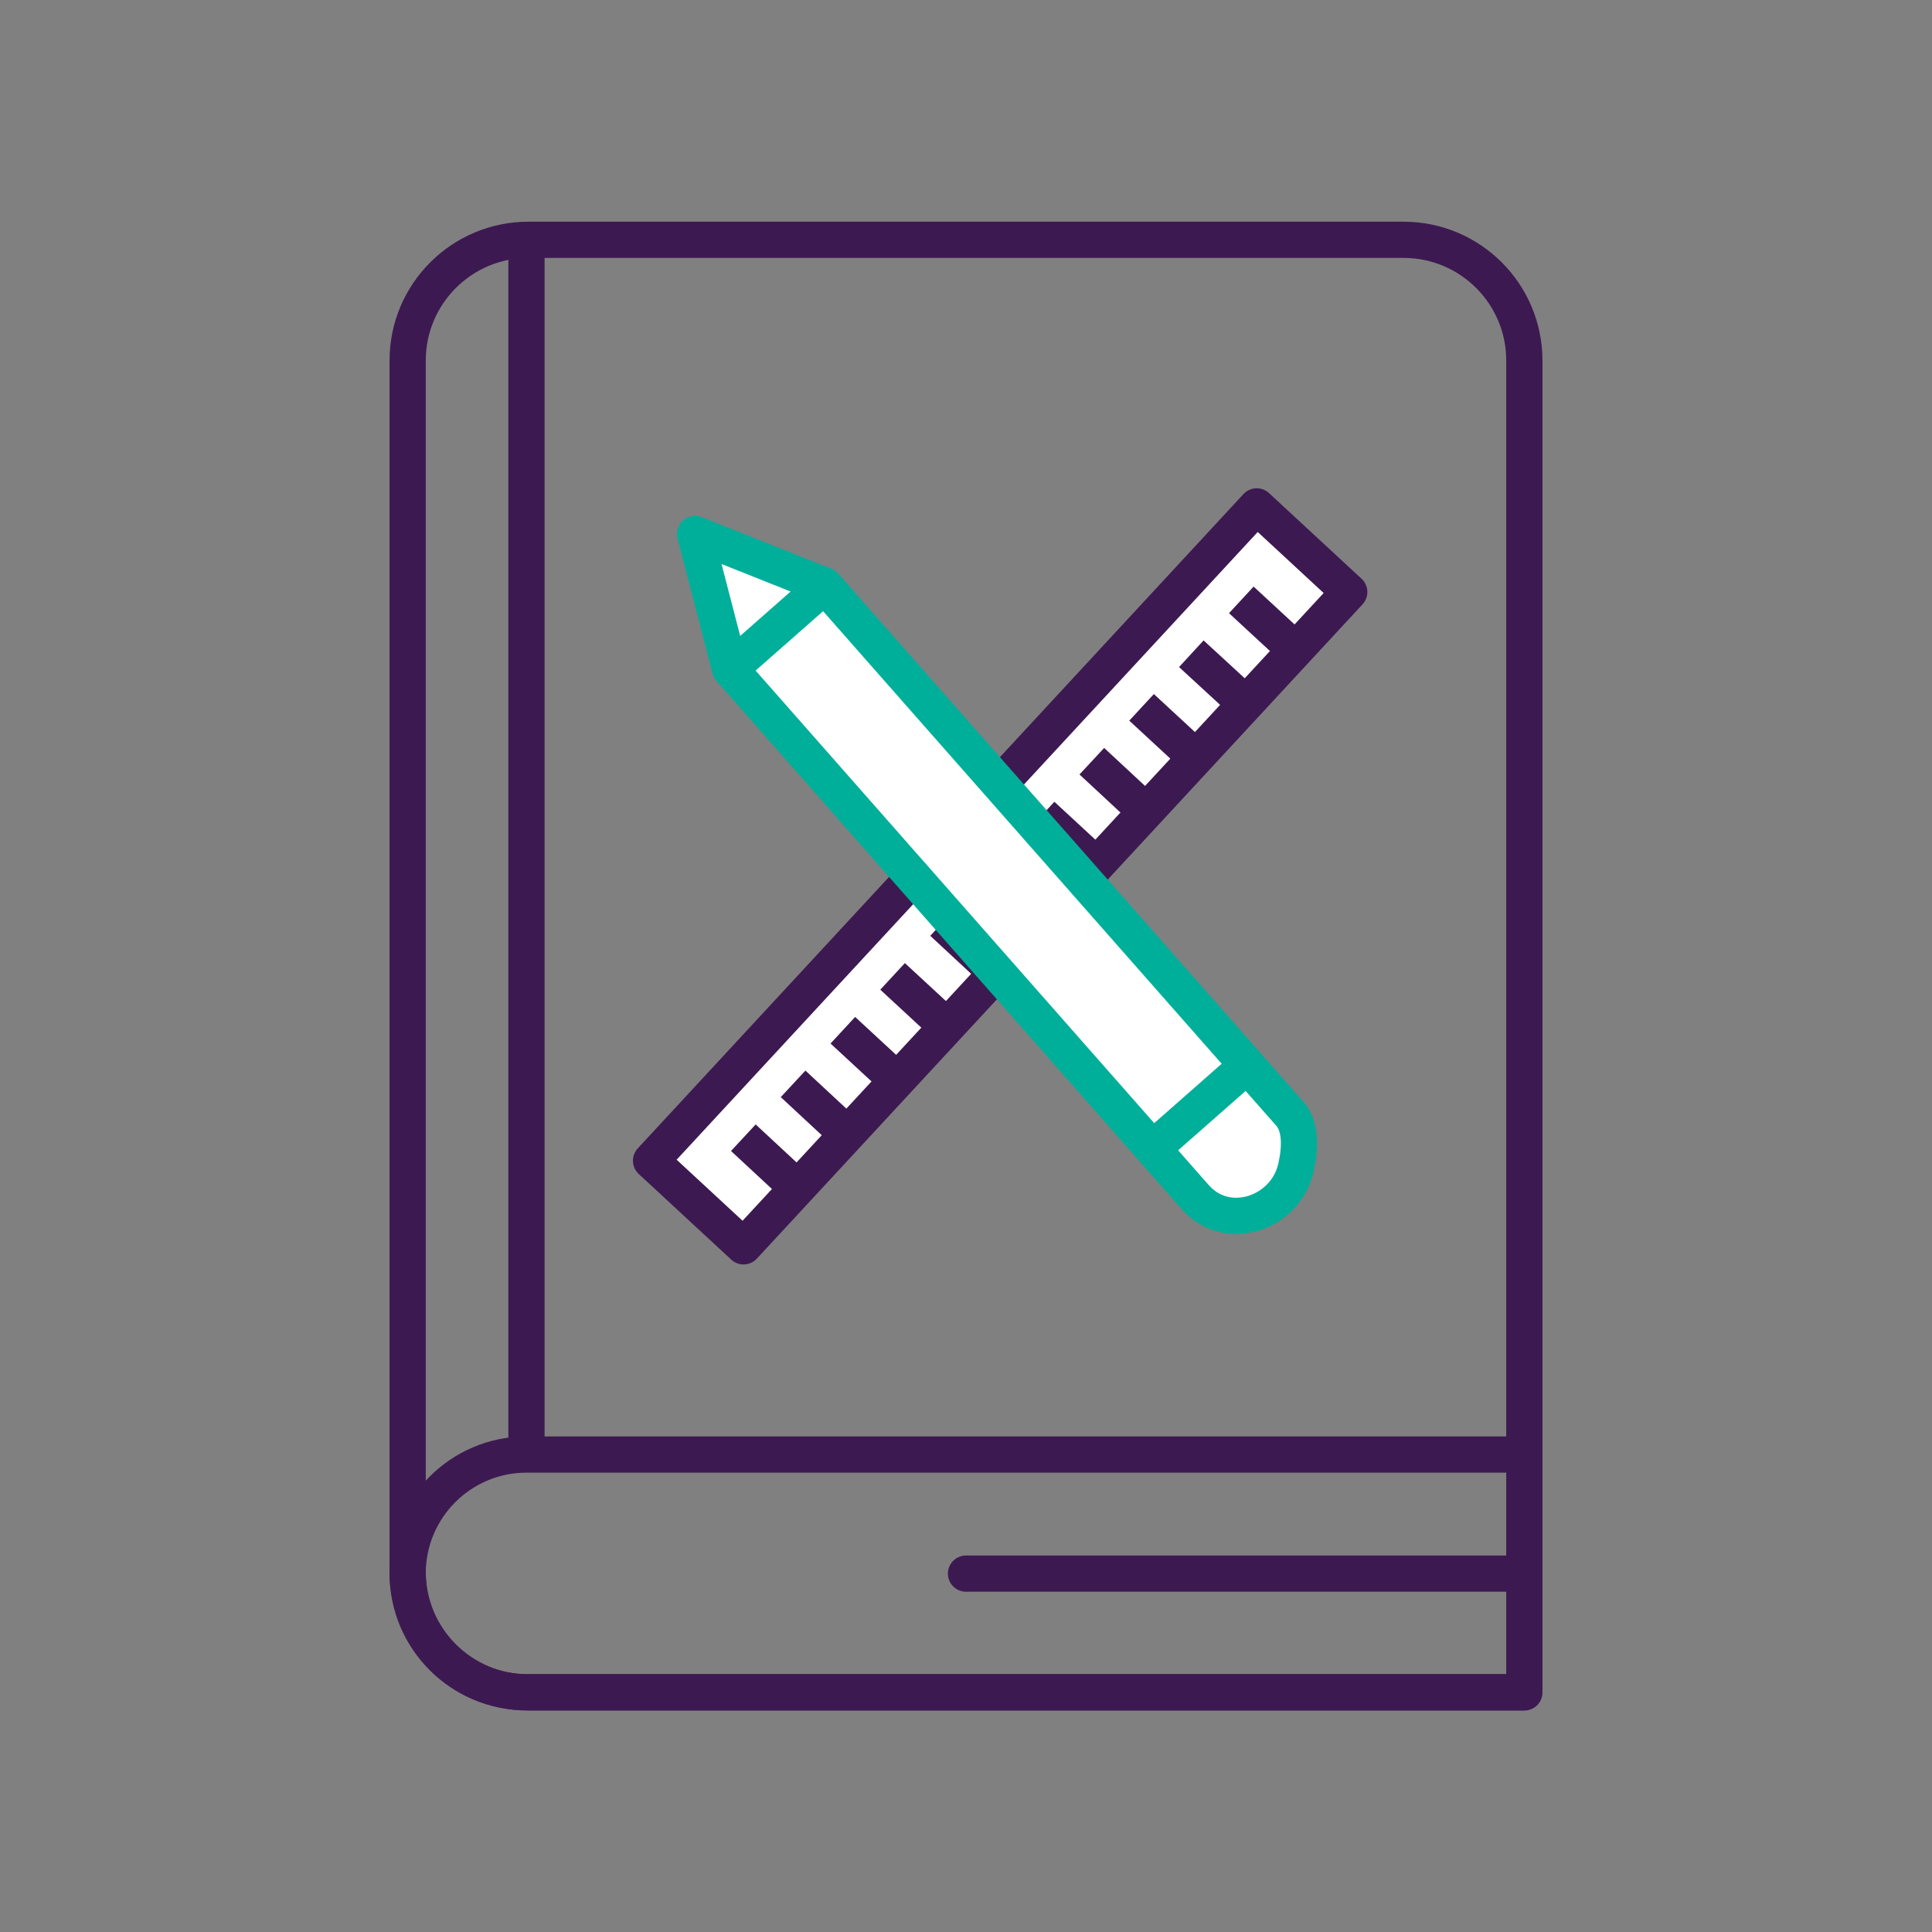 <?xml version="1.0" encoding="UTF-8"?><svg id="uuid-8af716bf-ec36-4fed-93cc-9a19d57448c7" xmlns="http://www.w3.org/2000/svg" width="80" height="80" viewBox="0 0 80 80"><rect x="0" y="0" width="80" height="80" fill="#808080" stroke="none"/><path d="m21.88,9.93h36.24c2.76,0,5,2.24,5,5v55.15H21.88c-2.76,0-5-2.24-5-5V14.93c0-2.76,2.24-5,5-5Z" fill="none" stroke="#3d1952" stroke-linejoin="round" stroke-width="1.5"/><path d="m63.12,70.07H21.8c-2.71,0-4.92-2.2-4.92-4.92h0c0-2.71,2.2-4.92,4.92-4.92h41.32" fill="none" stroke="#3d1952" stroke-linejoin="round" stroke-width="1.5"/><line x1="63.12" y1="65.16" x2="40" y2="65.16" fill="none" stroke="#3d1952" stroke-linecap="round" stroke-linejoin="round" stroke-width="1.5"/><line x1="21.8" y1="60.24" x2="21.8" y2="9.93" fill="none" stroke="#3d1952" stroke-linejoin="round" stroke-width="1.5"/><rect x="38.81" y="17.83" width="5.22" height="36.92" transform="translate(35.67 -18.48) rotate(42.79)" fill="#fff" stroke="#3d1952" stroke-linejoin="round" stroke-width="1.5"/><line x1="53.65" y1="26.92" x2="51.4" y2="24.84" fill="#fff" stroke="#3d1952" stroke-linejoin="round" stroke-width="1.5"/><line x1="51.59" y1="29.15" x2="49.33" y2="27.07" fill="#fff" stroke="#3d1952" stroke-linejoin="round" stroke-width="1.5"/><line x1="49.53" y1="31.38" x2="47.27" y2="29.29" fill="#fff" stroke="#3d1952" stroke-linejoin="round" stroke-width="1.5"/><line x1="47.46" y1="33.61" x2="45.21" y2="31.52" fill="#fff" stroke="#3d1952" stroke-linejoin="round" stroke-width="1.5"/><line x1="45.4" y1="35.83" x2="43.15" y2="33.75" fill="#fff" stroke="#3d1952" stroke-linejoin="round" stroke-width="1.5"/><line x1="43.34" y1="38.06" x2="41.09" y2="35.98" fill="#fff" stroke="#3d1952" stroke-linejoin="round" stroke-width="1.5"/><line x1="41.28" y1="40.29" x2="39.03" y2="38.2" fill="#fff" stroke="#3d1952" stroke-linejoin="round" stroke-width="1.5"/><line x1="39.22" y1="42.52" x2="36.96" y2="40.43" fill="#fff" stroke="#3d1952" stroke-linejoin="round" stroke-width="1.5"/><line x1="37.15" y1="44.74" x2="34.9" y2="42.66" fill="#fff" stroke="#3d1952" stroke-linejoin="round" stroke-width="1.5"/><line x1="35.09" y1="46.97" x2="32.84" y2="44.88" fill="#fff" stroke="#3d1952" stroke-linejoin="round" stroke-width="1.5"/><line x1="33.03" y1="49.2" x2="30.78" y2="47.11" fill="#fff" stroke="#3d1952" stroke-linejoin="round" stroke-width="1.5"/><polyline points="30.23 27.7 28.78 22.11 34.15 24.25" fill="#fff" stroke="#00af9a" stroke-linejoin="round" stroke-width="1.5"/><path d="m34.15,24.25l-3.92,3.45,19.27,21.88s.02.02.03.03c1.32,1.45,3.73.62,4.14-1.29.17-.77.21-1.66-.25-2.19l-19.27-21.88Z" fill="#fff" stroke="#00af9a" stroke-linejoin="round" stroke-width="1.5"/><line x1="47.72" y1="47.57" x2="51.64" y2="44.12" fill="#fff" stroke="#00af9a" stroke-linejoin="round" stroke-width="1.5"/></svg>